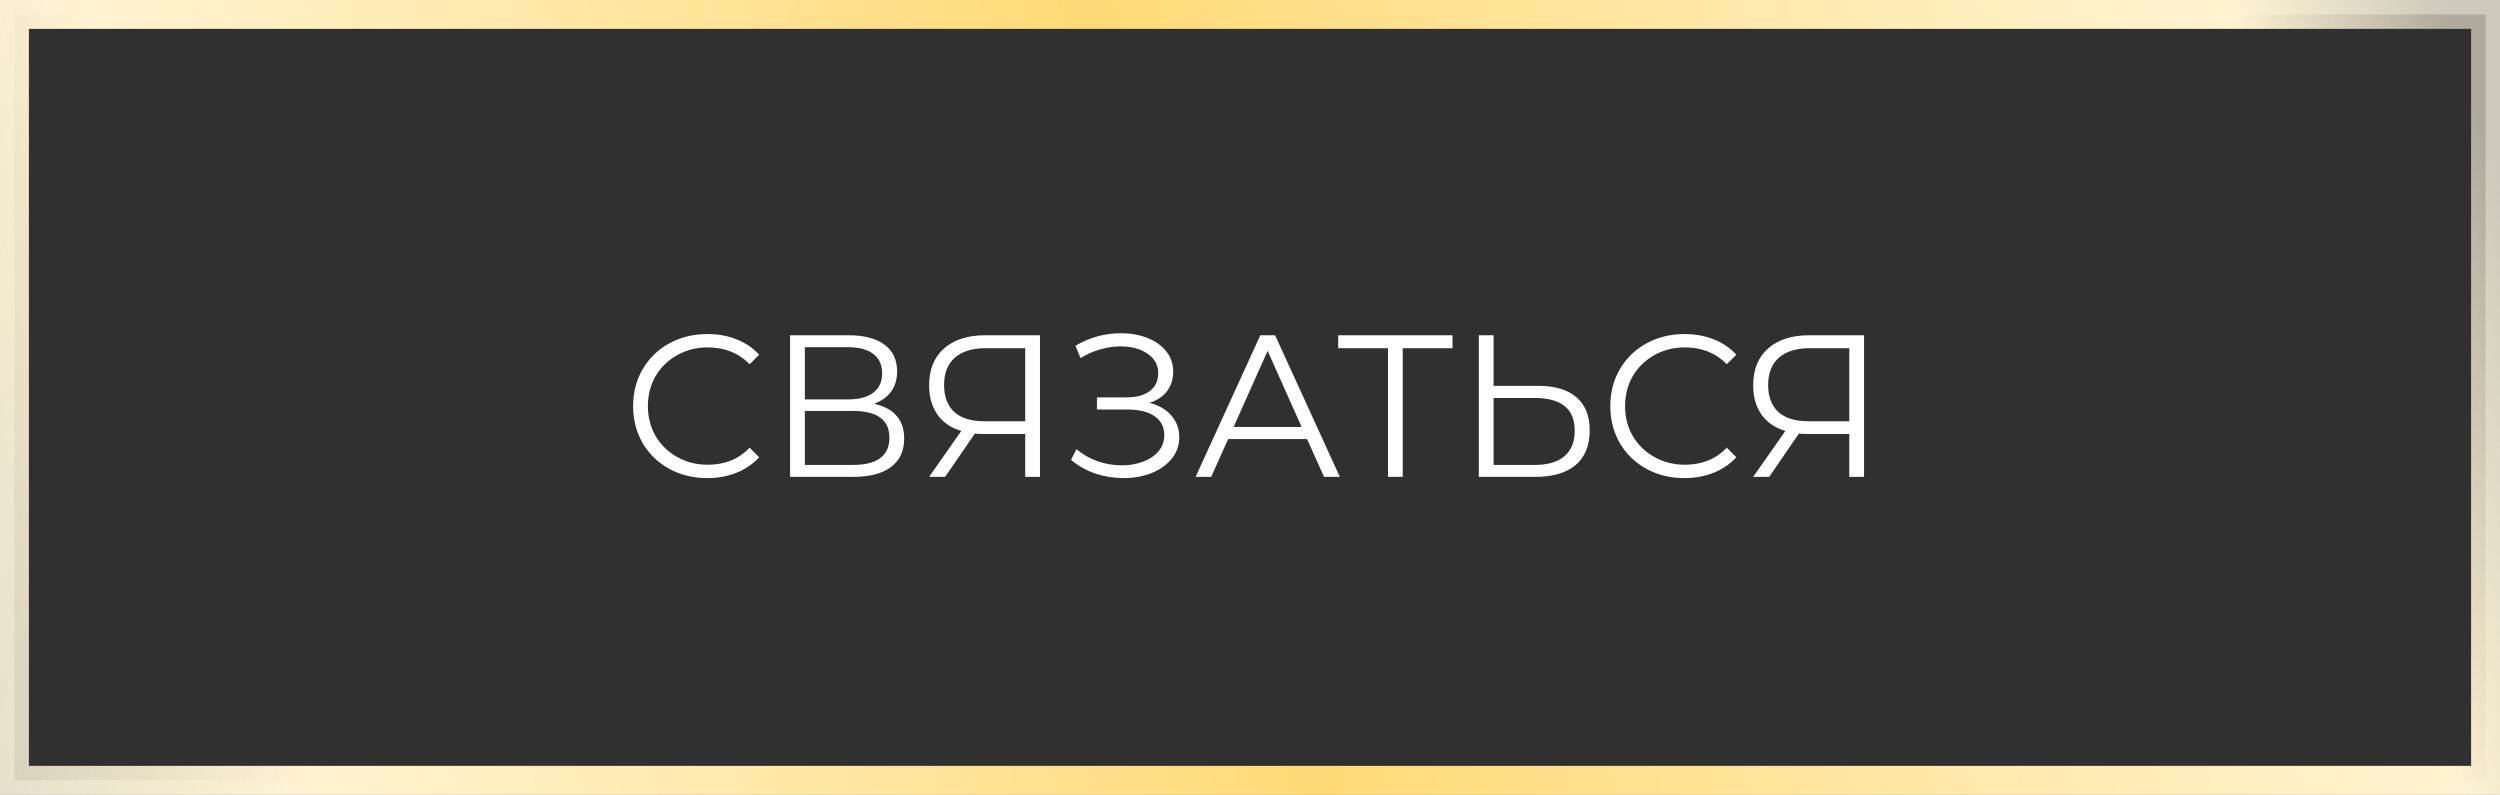 <?xml version="1.0" encoding="UTF-8"?> <svg xmlns="http://www.w3.org/2000/svg" width="173" height="55" viewBox="0 0 173 55" fill="none"><rect x="0" y="0" width="173" height="55" fill="#808080" stroke="none"/> <rect x="1" y="1" width="171" height="53" fill="#303030" stroke="url(#paint0_linear_186_2089)" stroke-width="2"></rect> <path d="M48.936 33.084C47.965 33.084 47.088 32.869 46.304 32.44C45.529 32.011 44.918 31.418 44.47 30.662C44.031 29.897 43.812 29.043 43.812 28.1C43.812 27.157 44.031 26.308 44.47 25.552C44.918 24.787 45.534 24.189 46.318 23.76C47.102 23.331 47.979 23.116 48.95 23.116C49.678 23.116 50.35 23.237 50.966 23.48C51.582 23.723 52.105 24.077 52.534 24.544L51.876 25.202C51.111 24.427 50.145 24.04 48.978 24.04C48.203 24.04 47.499 24.217 46.864 24.572C46.229 24.927 45.73 25.412 45.366 26.028C45.011 26.644 44.834 27.335 44.834 28.1C44.834 28.865 45.011 29.556 45.366 30.172C45.73 30.788 46.229 31.273 46.864 31.628C47.499 31.983 48.203 32.16 48.978 32.16C50.154 32.16 51.12 31.768 51.876 30.984L52.534 31.642C52.105 32.109 51.577 32.468 50.952 32.72C50.336 32.963 49.664 33.084 48.936 33.084ZM60.483 27.946C61.165 28.086 61.683 28.361 62.038 28.772C62.392 29.173 62.569 29.701 62.569 30.354C62.569 31.203 62.266 31.857 61.66 32.314C61.062 32.771 60.18 33 59.014 33H54.673V23.2H58.748C59.793 23.2 60.609 23.415 61.197 23.844C61.785 24.273 62.08 24.894 62.08 25.706C62.08 26.257 61.94 26.723 61.66 27.106C61.38 27.479 60.987 27.759 60.483 27.946ZM55.696 27.638H58.691C59.447 27.638 60.026 27.484 60.428 27.176C60.838 26.868 61.044 26.42 61.044 25.832C61.044 25.244 60.838 24.796 60.428 24.488C60.026 24.18 59.447 24.026 58.691 24.026H55.696V27.638ZM59.014 32.174C60.703 32.174 61.547 31.544 61.547 30.284C61.547 29.052 60.703 28.436 59.014 28.436H55.696V32.174H59.014ZM71.967 23.2V33H70.945V30.032H68.019C67.888 30.032 67.702 30.023 67.459 30.004L65.401 33H64.295L66.521 29.822C65.802 29.607 65.252 29.229 64.869 28.688C64.486 28.137 64.295 27.465 64.295 26.672C64.295 25.571 64.64 24.717 65.331 24.11C66.031 23.503 66.974 23.2 68.159 23.2H71.967ZM65.331 26.644C65.331 27.447 65.564 28.067 66.031 28.506C66.507 28.935 67.198 29.15 68.103 29.15H70.945V24.096H68.201C67.286 24.096 66.577 24.315 66.073 24.754C65.578 25.183 65.331 25.813 65.331 26.644ZM79.533 27.876C80.177 28.035 80.681 28.324 81.045 28.744C81.418 29.164 81.605 29.668 81.605 30.256C81.605 30.825 81.428 31.325 81.073 31.754C80.718 32.183 80.247 32.515 79.659 32.748C79.071 32.972 78.432 33.084 77.741 33.084C77.088 33.084 76.444 32.981 75.809 32.776C75.184 32.561 74.619 32.244 74.115 31.824L74.493 31.082C74.922 31.446 75.412 31.726 75.963 31.922C76.514 32.109 77.069 32.202 77.629 32.202C78.161 32.202 78.651 32.118 79.099 31.95C79.547 31.782 79.902 31.544 80.163 31.236C80.434 30.919 80.569 30.545 80.569 30.116C80.569 29.547 80.345 29.108 79.897 28.8C79.449 28.492 78.819 28.338 78.007 28.338H75.907V27.498H77.951C78.642 27.498 79.178 27.353 79.561 27.064C79.953 26.765 80.149 26.355 80.149 25.832C80.149 25.253 79.902 24.801 79.407 24.474C78.912 24.138 78.292 23.97 77.545 23.97C77.078 23.97 76.607 24.04 76.131 24.18C75.655 24.311 75.202 24.511 74.773 24.782L74.423 23.928C75.394 23.349 76.444 23.06 77.573 23.06C78.236 23.06 78.842 23.167 79.393 23.382C79.944 23.597 80.378 23.905 80.695 24.306C81.022 24.707 81.185 25.179 81.185 25.72C81.185 26.243 81.04 26.695 80.751 27.078C80.462 27.451 80.056 27.717 79.533 27.876ZM90.449 30.382H84.989L83.813 33H82.735L87.215 23.2H88.237L92.717 33H91.625L90.449 30.382ZM90.071 29.542L87.719 24.278L85.367 29.542H90.071ZM100.515 24.096H97.071V33H96.049V24.096H92.605V23.2H100.515V24.096ZM106.436 26.7C107.593 26.7 108.475 26.961 109.082 27.484C109.698 28.007 110.006 28.772 110.006 29.78C110.006 30.835 109.679 31.637 109.026 32.188C108.382 32.729 107.448 33 106.226 33H102.334V23.2H103.356V26.7H106.436ZM106.198 32.174C107.103 32.174 107.789 31.973 108.256 31.572C108.732 31.171 108.97 30.578 108.97 29.794C108.97 28.291 108.046 27.54 106.198 27.54H103.356V32.174H106.198ZM116.557 33.084C115.586 33.084 114.709 32.869 113.925 32.44C113.15 32.011 112.539 31.418 112.091 30.662C111.652 29.897 111.433 29.043 111.433 28.1C111.433 27.157 111.652 26.308 112.091 25.552C112.539 24.787 113.155 24.189 113.939 23.76C114.723 23.331 115.6 23.116 116.571 23.116C117.299 23.116 117.971 23.237 118.587 23.48C119.203 23.723 119.726 24.077 120.155 24.544L119.497 25.202C118.732 24.427 117.766 24.04 116.599 24.04C115.824 24.04 115.12 24.217 114.485 24.572C113.85 24.927 113.351 25.412 112.987 26.028C112.632 26.644 112.455 27.335 112.455 28.1C112.455 28.865 112.632 29.556 112.987 30.172C113.351 30.788 113.85 31.273 114.485 31.628C115.12 31.983 115.824 32.16 116.599 32.16C117.775 32.16 118.741 31.768 119.497 30.984L120.155 31.642C119.726 32.109 119.198 32.468 118.573 32.72C117.957 32.963 117.285 33.084 116.557 33.084ZM128.992 23.2V33H127.97V30.032H125.044C124.914 30.032 124.727 30.023 124.484 30.004L122.426 33H121.32L123.546 29.822C122.828 29.607 122.277 29.229 121.894 28.688C121.512 28.137 121.32 27.465 121.32 26.672C121.32 25.571 121.666 24.717 122.356 24.11C123.056 23.503 123.999 23.2 125.184 23.2H128.992ZM122.356 26.644C122.356 27.447 122.59 28.067 123.056 28.506C123.532 28.935 124.223 29.15 125.128 29.15H127.97V24.096H125.226C124.312 24.096 123.602 24.315 123.098 24.754C122.604 25.183 122.356 25.813 122.356 26.644Z" fill="white"></path> <defs> <linearGradient id="paint0_linear_186_2089" x1="-2.586" y1="55.293" x2="170.211" y2="4.269" gradientUnits="userSpaceOnUse"> <stop stop-color="#FFF7DF" stop-opacity="0.78"></stop> <stop offset="0.134" stop-color="#FFF3D1"></stop> <stop offset="0.5" stop-color="#FFDA76"></stop> <stop offset="0.92" stop-color="#FFF3D1"></stop> <stop offset="1" stop-color="#FFF8E2" stop-opacity="0.61"></stop> </linearGradient> </defs> </svg> 